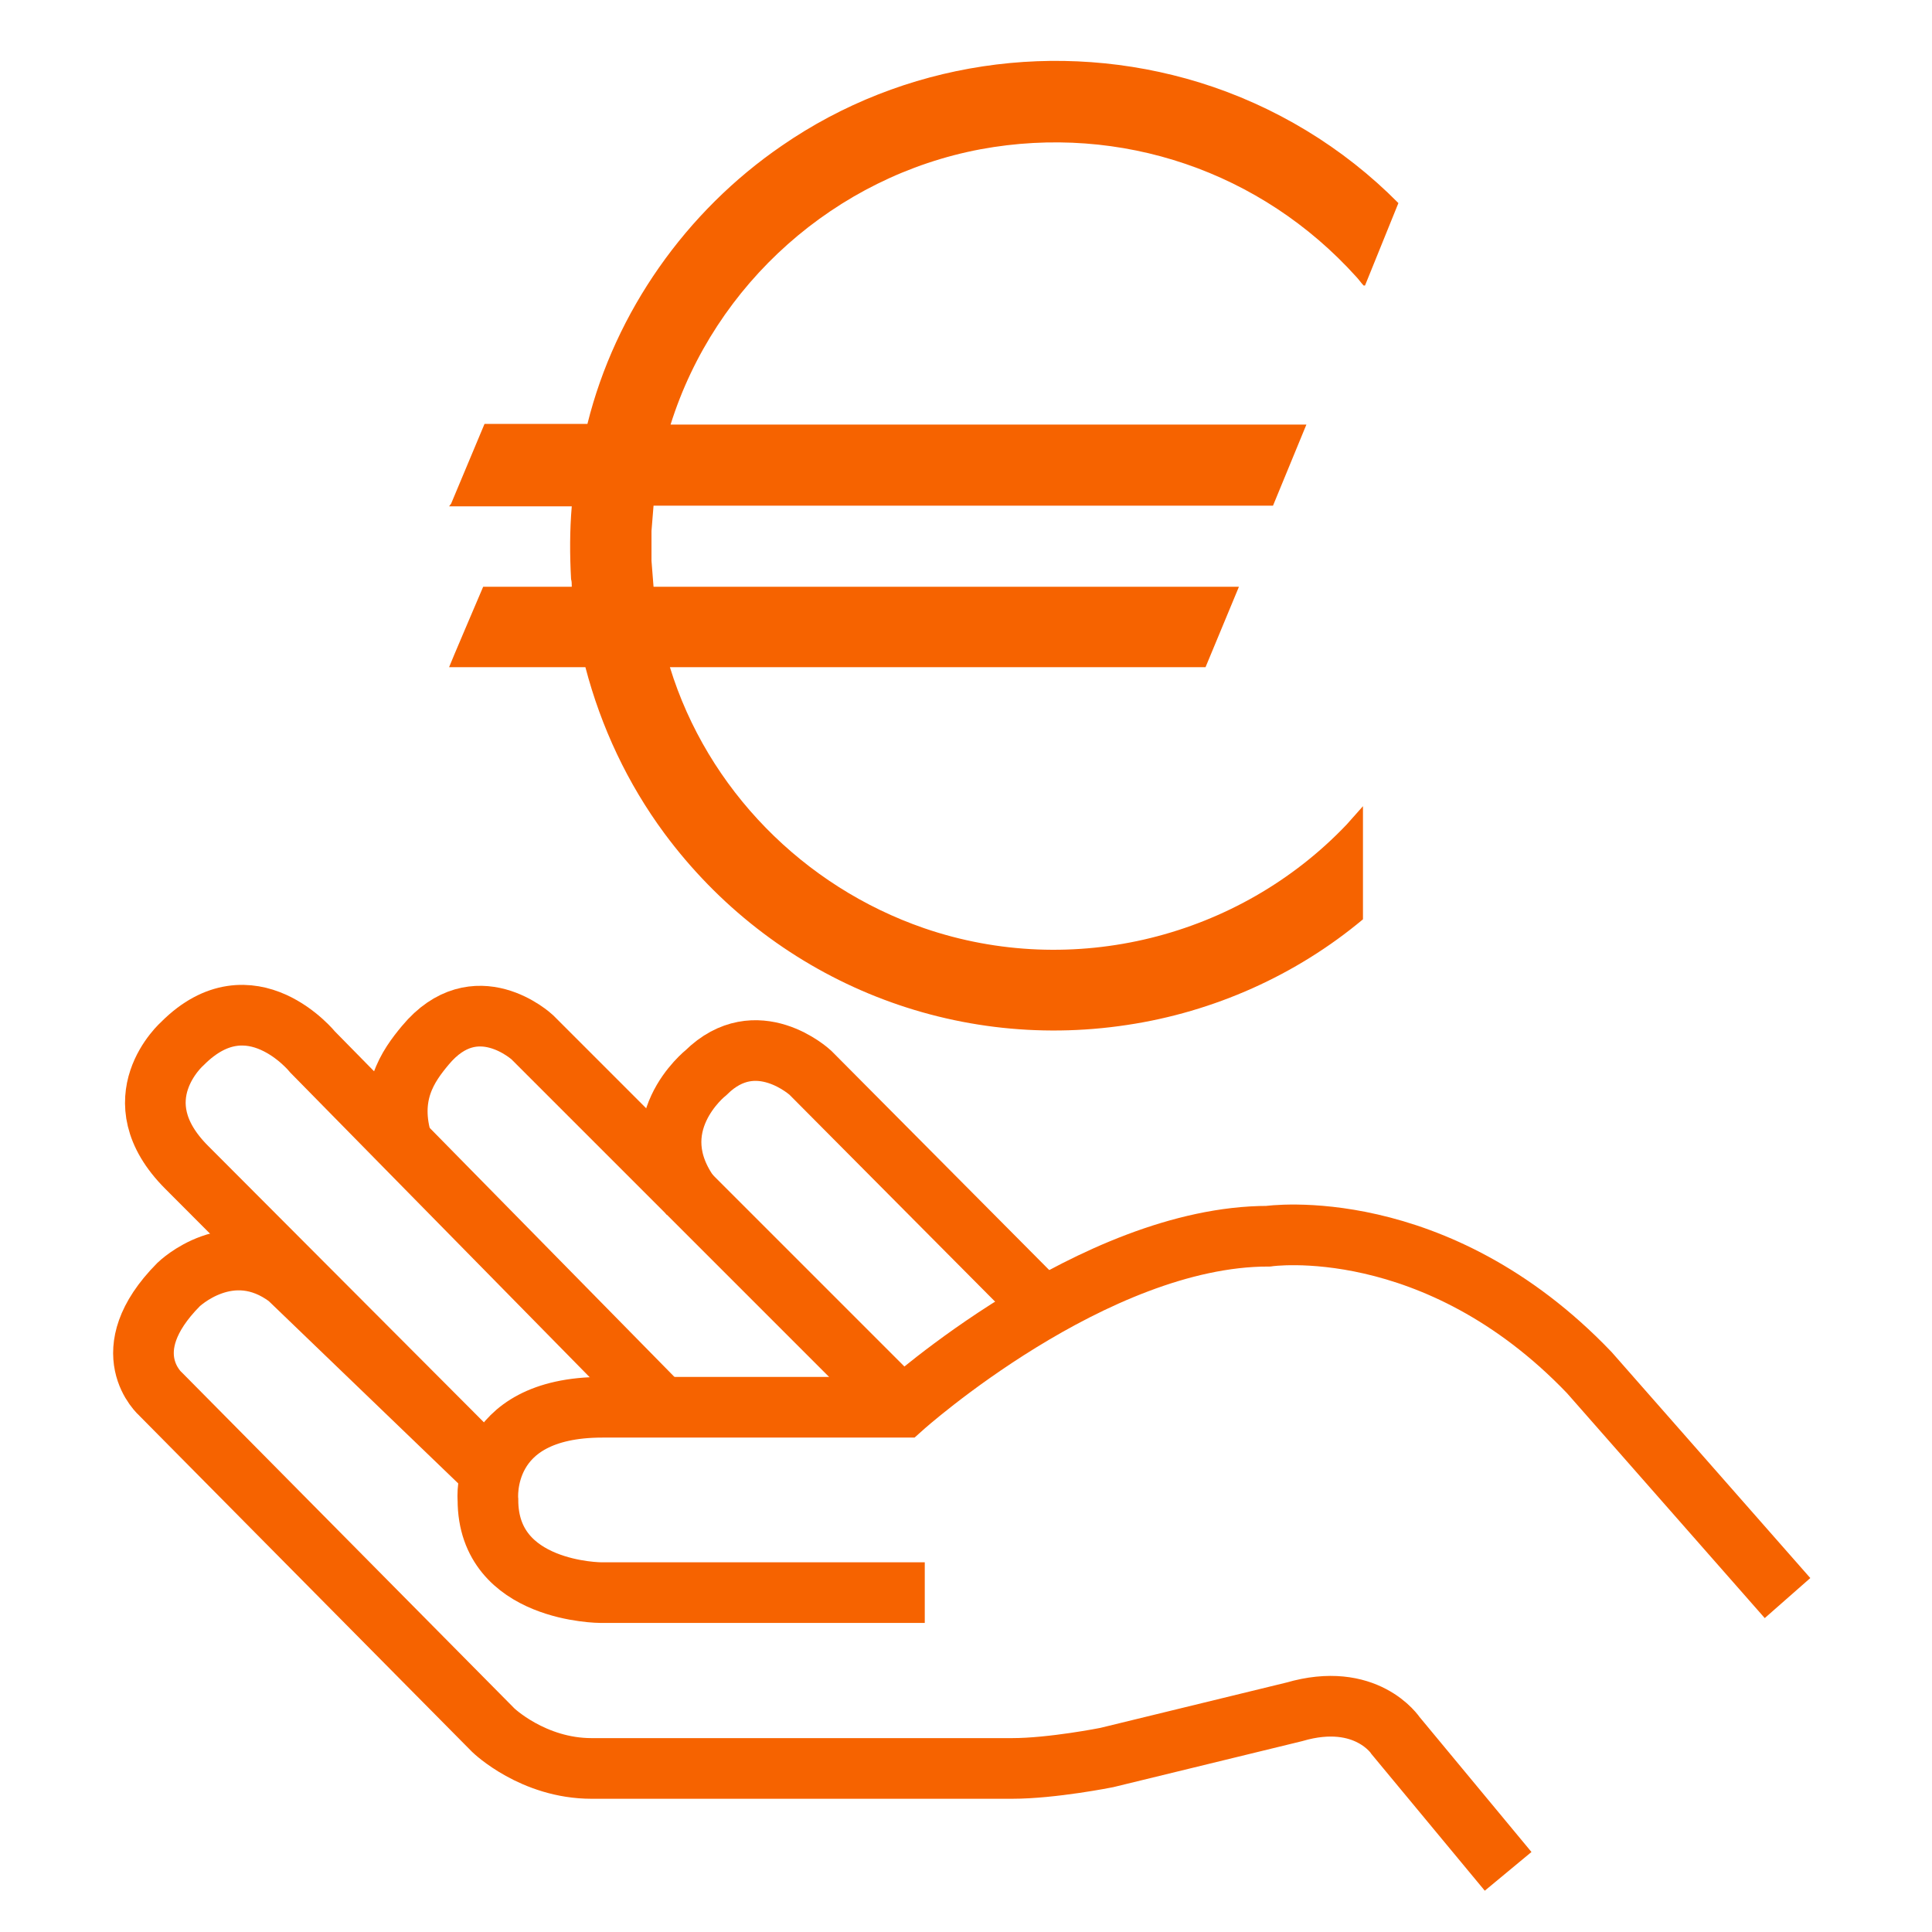 <?xml version="1.0" encoding="UTF-8"?>
<svg id="Layer_8" xmlns="http://www.w3.org/2000/svg" version="1.1" viewBox="0 0 283.5 283.5">
  <!-- Generator: Adobe Illustrator 30.0.0, SVG Export Plug-In . SVG Version: 2.1.1 Build 123)  -->
  <defs>
    <style>
      .st0 {
        fill: #f66300;
      }

      .st1 {
        fill: none;
        stroke: #f66300;
        stroke-miterlimit: 10;
        stroke-width: 8.9px;
      }
    </style>
  </defs>
  <g>
    <path class="st1" d="M221.3,274.6l-16.5-19.9s-4.3-6.6-14.9-3.5l-27.5,6.7s-8,1.6-13.9,1.6h-61.7c-8.6,0-14.4-5.6-14.4-5.6l-48.8-49.3s-7.2-6.2,2.6-16.1c0,0,7.6-7.4,16.1-1l29.2,28.1"/>
    <path class="st1" d="M262.3,234.5l-29.1-33.1c-22.6-23.6-47.1-20-47.1-20-25.6,0-53.6,25.1-53.6,25.1h-44.1c-18.1,0-16.8,13.6-16.8,13.6,0,13.6,16.6,13.6,16.6,13.6h47.5"/>
    <path class="st1" d="M97.2,206.6l-51.3-52.2s-9.1-11.3-19.1-1.3c0,0-9.4,8.2.6,18.2l42.7,42.8"/>
    <path class="st1" d="M132.5,206.6l-54.4-54.4s-8.3-7.7-15.7,1.2c-2.5,3-5.6,7.3-3.3,14.5"/>
    <path class="st1" d="M150.9,189.6l-32-32.2s-7.9-7.3-15.3,0c0,0-9.9,7.8-2.2,18.2"/>
  </g>
  <path class="st0" d="M66.2,73.9l4.9-11.7h15.1c4.1-16.5,14.5-31.2,28.5-40.8,17.8-12.3,40.5-15.7,61.3-9.3,11,3.4,21.1,9.5,29.2,17.7l-4.9,12.1c0,0-.1,0-.2,0-.3-.3-.8-1-1.1-1.3-13.9-15.4-34.5-22.5-55.1-18.7-21.3,4-39,19.7-45.5,40.4h93.3l-4.9,11.9h-90.9l-.3,3.7v4.4s.3,3.8.3,3.8h85.9l-4.9,11.8h-78.6c5.5,17.9,19.6,32.2,37.3,38.3,21.8,7.5,46.2,1.4,62-15.2l2.4-2.7v16.6c-9.8,8.2-21.9,13.6-34.6,15.5-26.3,4-52.2-6.9-67.9-28.1-5.4-7.3-9.3-15.6-11.6-24.4h-20c0-.1,5-11.8,5-11.8h13c0,0,0,0,0-.1,0-.3,0-.7-.1-1-.2-3.6-.2-7.2.1-10.7h-18Z"/>
</svg>